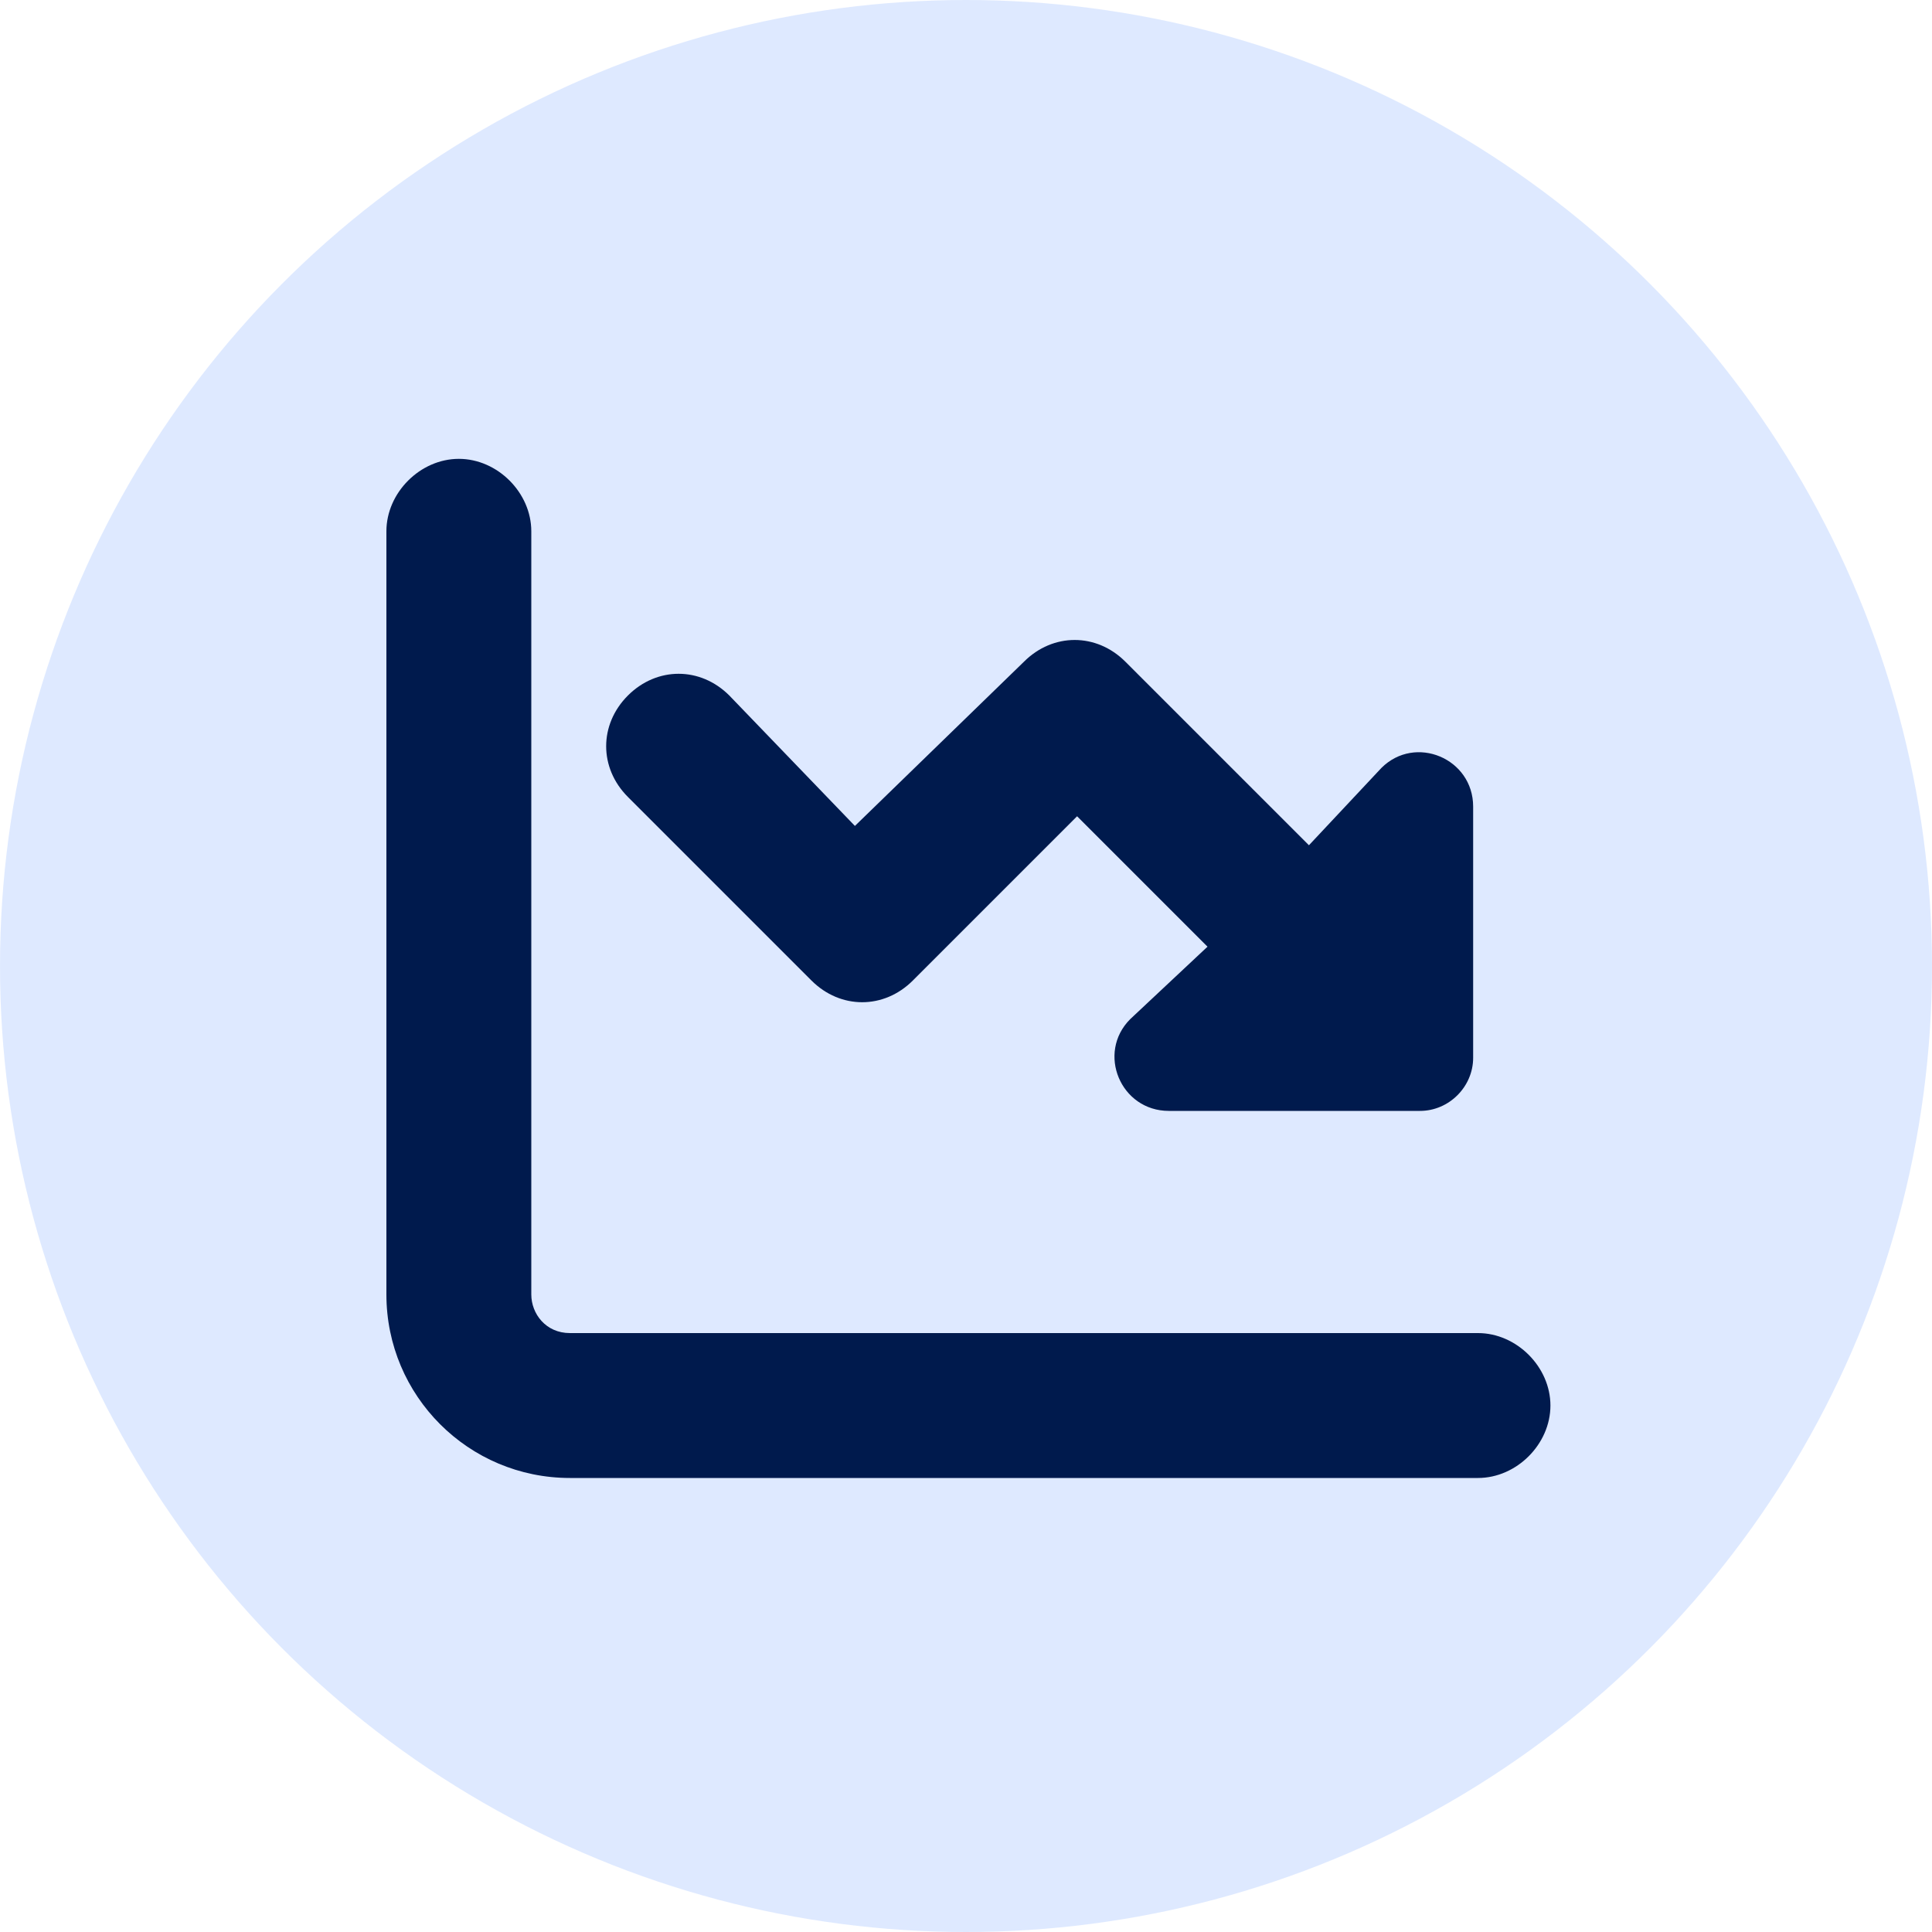 <?xml version="1.0" encoding="utf-8"?>
<!-- Generator: Adobe Illustrator 27.7.0, SVG Export Plug-In . SVG Version: 6.00 Build 0)  -->
<svg version="1.1" id="icon-reduce-cost-of-ownership_00000140731977817813132180000007508668509690025372_"
	 xmlns="http://www.w3.org/2000/svg" xmlns:xlink="http://www.w3.org/1999/xlink" x="0px" y="0px" viewBox="0 0 40 40"
	 style="enable-background:new 0 0 40 40;" xml:space="preserve">
<style type="text/css">
	.st0{opacity:0.5;fill-rule:evenodd;clip-rule:evenodd;fill:#BFD4FF;enable-background:new    ;}
	.st1{fill:#001A4D;}
</style>
<circle id="Oval" class="st0" cx="20" cy="20" r="20"/>
<path id="Shape" class="st1" d="M11,26.8c0,0.4,0.3,0.8,0.8,0.8h18.8c0.8,0,1.5,0.7,1.5,1.5s-0.7,1.5-1.5,1.5H11.8
	c-2.1,0-3.8-1.7-3.8-3.8V11c0-0.8,0.7-1.5,1.5-1.5S11,10.2,11,11V26.8L11,26.8z M21.2,13.7c0.6-0.6,1.5-0.6,2.1,0l3.8,3.8l1.5-1.6
	c0.7-0.7,1.9-0.2,1.9,0.8v5.2c0,0.6-0.5,1.1-1.1,1.1h-5.2c-1,0-1.5-1.2-0.8-1.9l1.6-1.5l-2.7-2.7l-3.4,3.4c-0.6,0.6-1.5,0.6-2.1,0
	l-3.8-3.8c-0.6-0.6-0.6-1.5,0-2.1c0.6-0.6,1.5-0.6,2.1,0l2.6,2.7L21.2,13.7z"/>
</svg>

